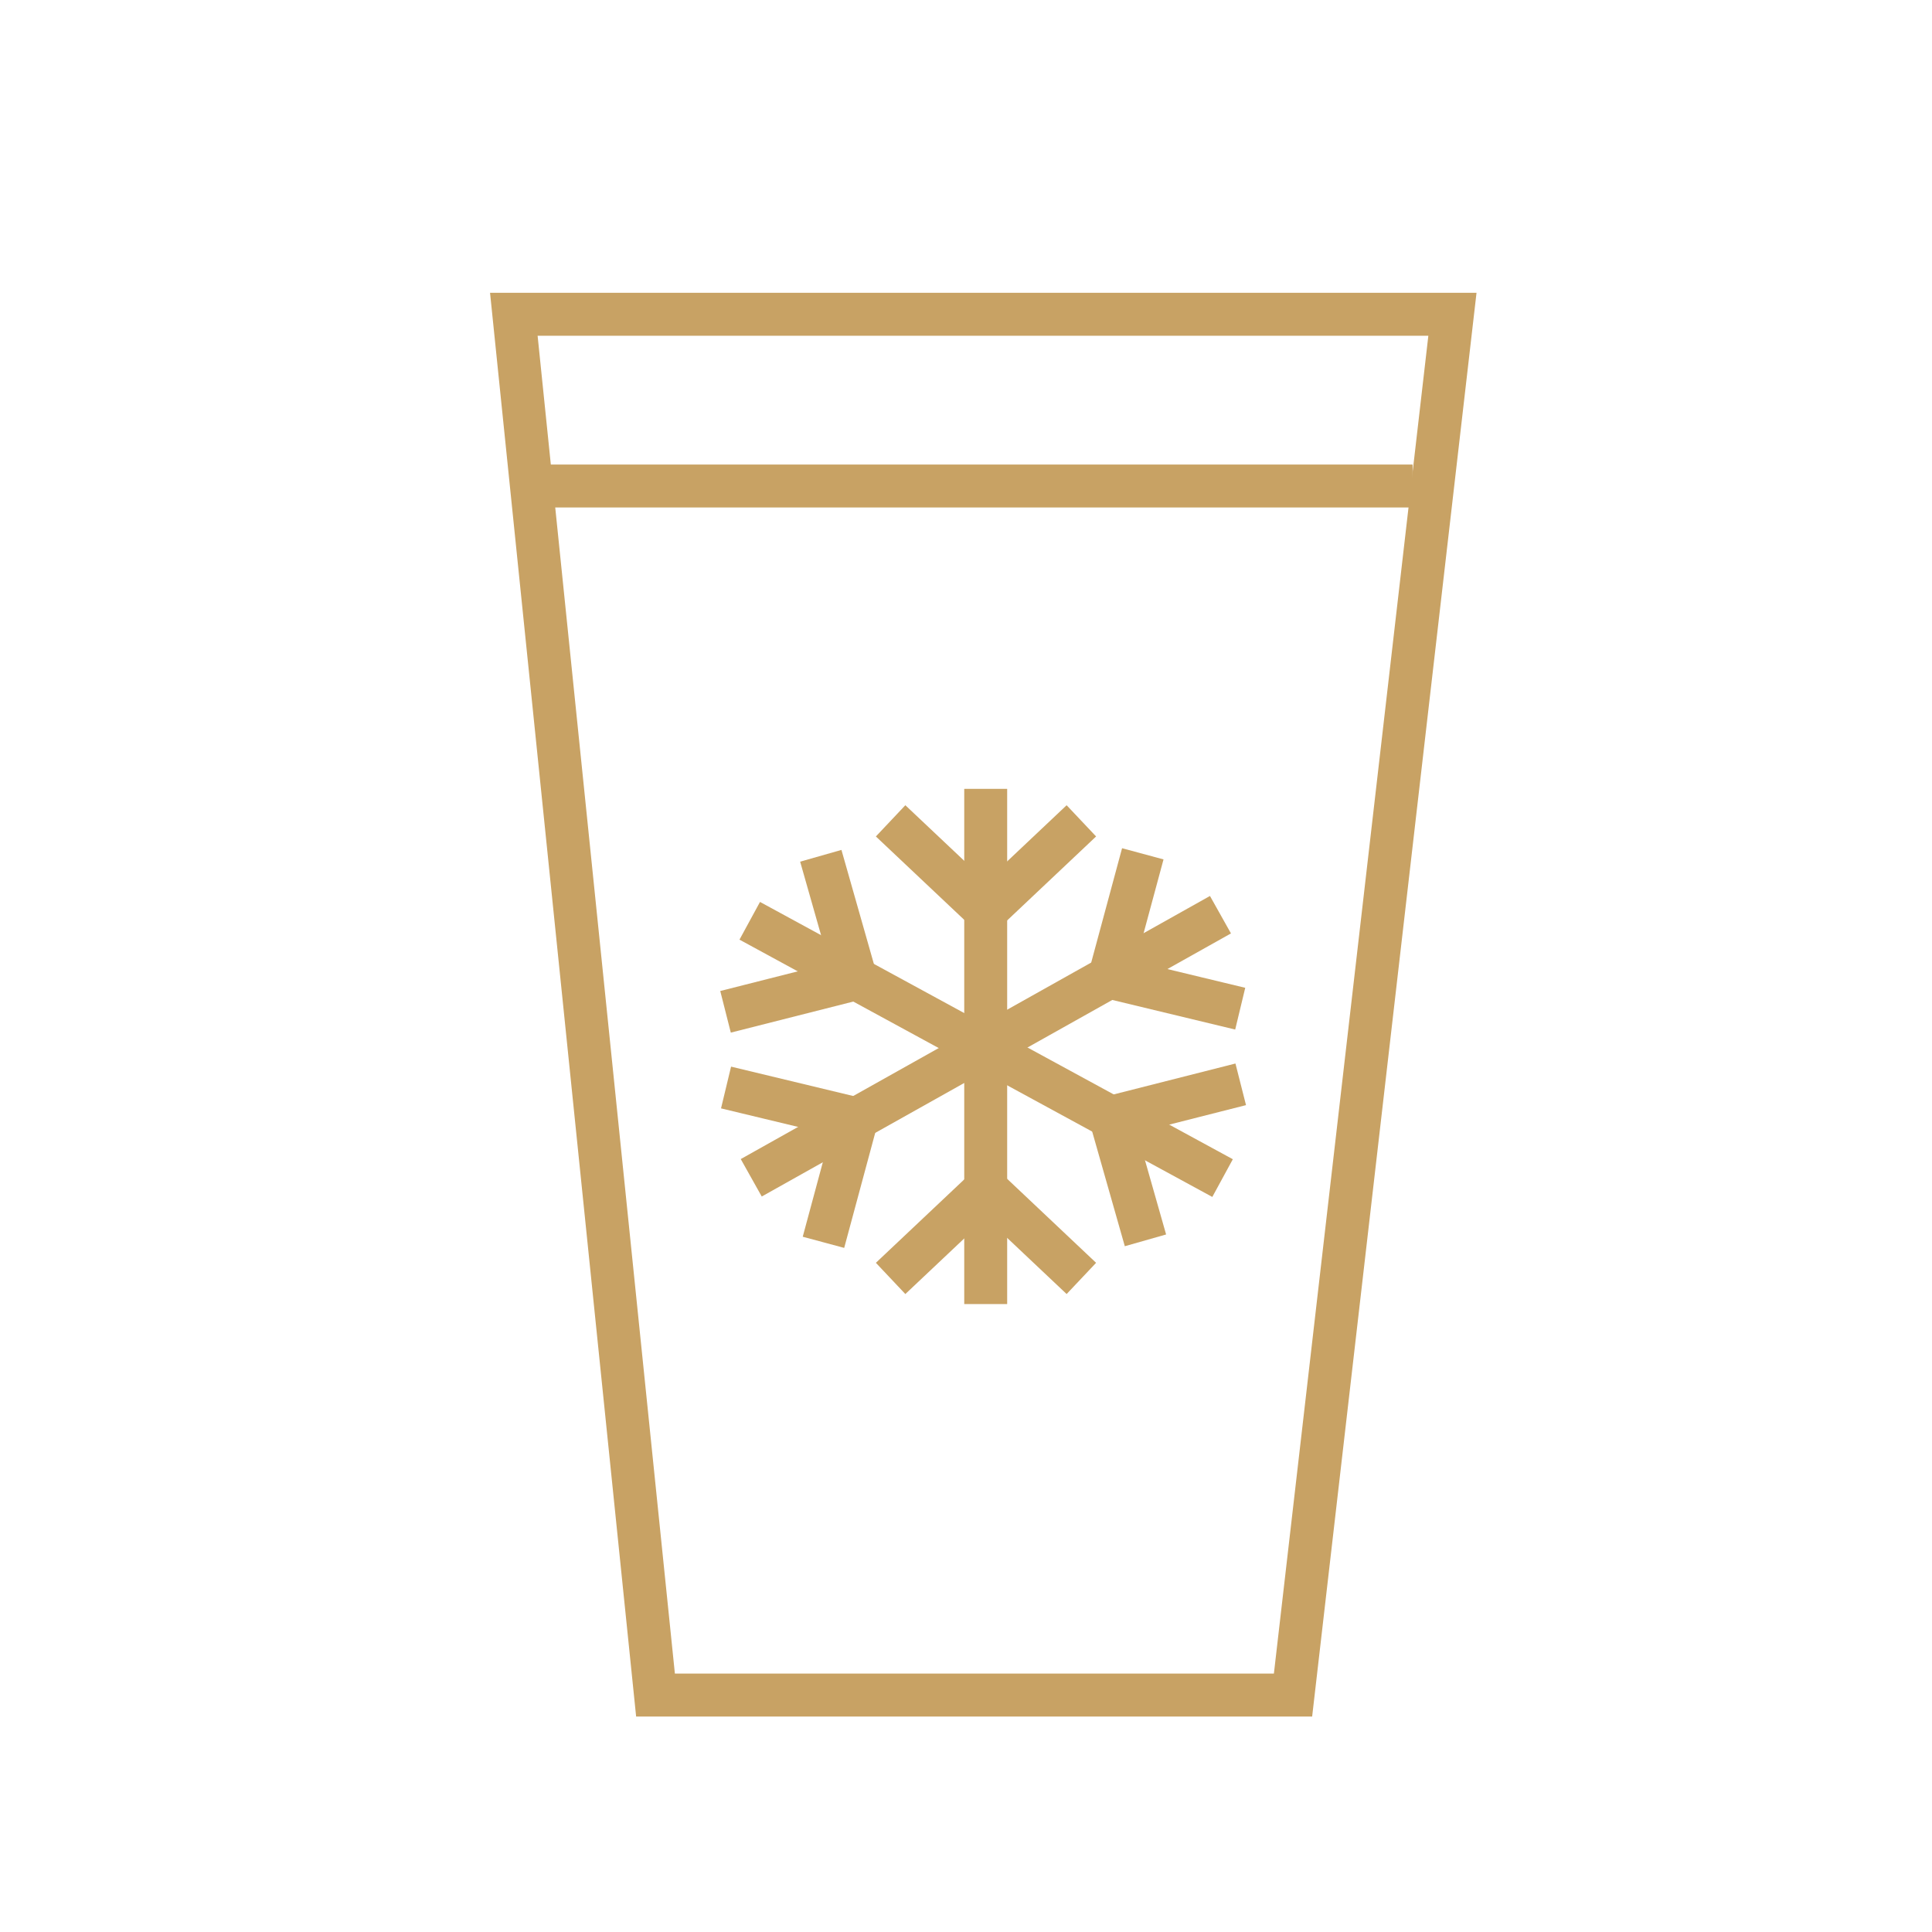 <?xml version="1.0" encoding="UTF-8" standalone="no"?>
<svg
   id="Warstwa_1"
   width="45"
   height="45"
   version="1.1"
   viewBox="0 0 45 45"
   xmlns="http://www.w3.org/2000/svg"
   xmlns:svg="http://www.w3.org/2000/svg">
  <defs
     id="defs7" />
  <!-- Generator: Adobe Illustrator 29.0.1, SVG Export Plug-In . SVG Version: 2.1.0 Build 192)  -->
  <polygon
     points="30.117 39.481 15.268 39.481 11.968 7.32 33.83 7.32 30.117 39.481"
     fill="none"
     stroke="#c8a264"
     stroke-miterlimit="10"
     id="polygon1" />
  <line
     x1="12.423"
     y1="11.32"
     x2="32.902"
     y2="11.32"
     fill="none"
     stroke="#c8a264"
     stroke-miterlimit="10"
     id="line1" />
  <g
     id="g7">
    <line
       x1="22.959"
       y1="18.374"
       x2="22.959"
       y2="30.374"
       fill="none"
       stroke="#c8a264"
       stroke-miterlimit="10"
       id="line2" />
    <polyline
       points="25.187 19.119 22.966 21.216 20.744 19.119"
       fill="none"
       stroke="#c8a264"
       stroke-miterlimit="10"
       id="polyline2" />
    <polyline
       points="20.744 29.777 22.966 27.68 25.187 29.777"
       fill="none"
       stroke="#c8a264"
       stroke-miterlimit="10"
       id="polyline3" />
    <line
       x1="28.427"
       y1="21.305"
       x2="17.498"
       y2="27.433"
       fill="none"
       stroke="#c8a264"
       stroke-miterlimit="10"
       id="line3" />
    <polyline
       points="28.887 23.494 25.842 22.761 26.618 19.887"
       fill="none"
       stroke="#c8a264"
       stroke-miterlimit="10"
       id="polyline4" />
    <polyline
       points="16.911 25.33 19.955 26.062 19.18 28.936"
       fill="none"
       stroke="#c8a264"
       stroke-miterlimit="10"
       id="polyline5" />
    <line
       x1="28.476"
       y1="27.44"
       x2="17.463"
       y2="21.447"
       fill="none"
       stroke="#c8a264"
       stroke-miterlimit="10"
       id="line5" />
    <polyline
       points="26.68 28.89 25.865 26.026 28.899 25.256"
       fill="none"
       stroke="#c8a264"
       stroke-miterlimit="10"
       id="polyline6" />
    <polyline
       points="19.118 19.933 19.933 22.798 16.899 23.567"
       fill="none"
       stroke="#c8a264"
       stroke-miterlimit="10"
       id="polyline7" />
  </g>
</svg>
